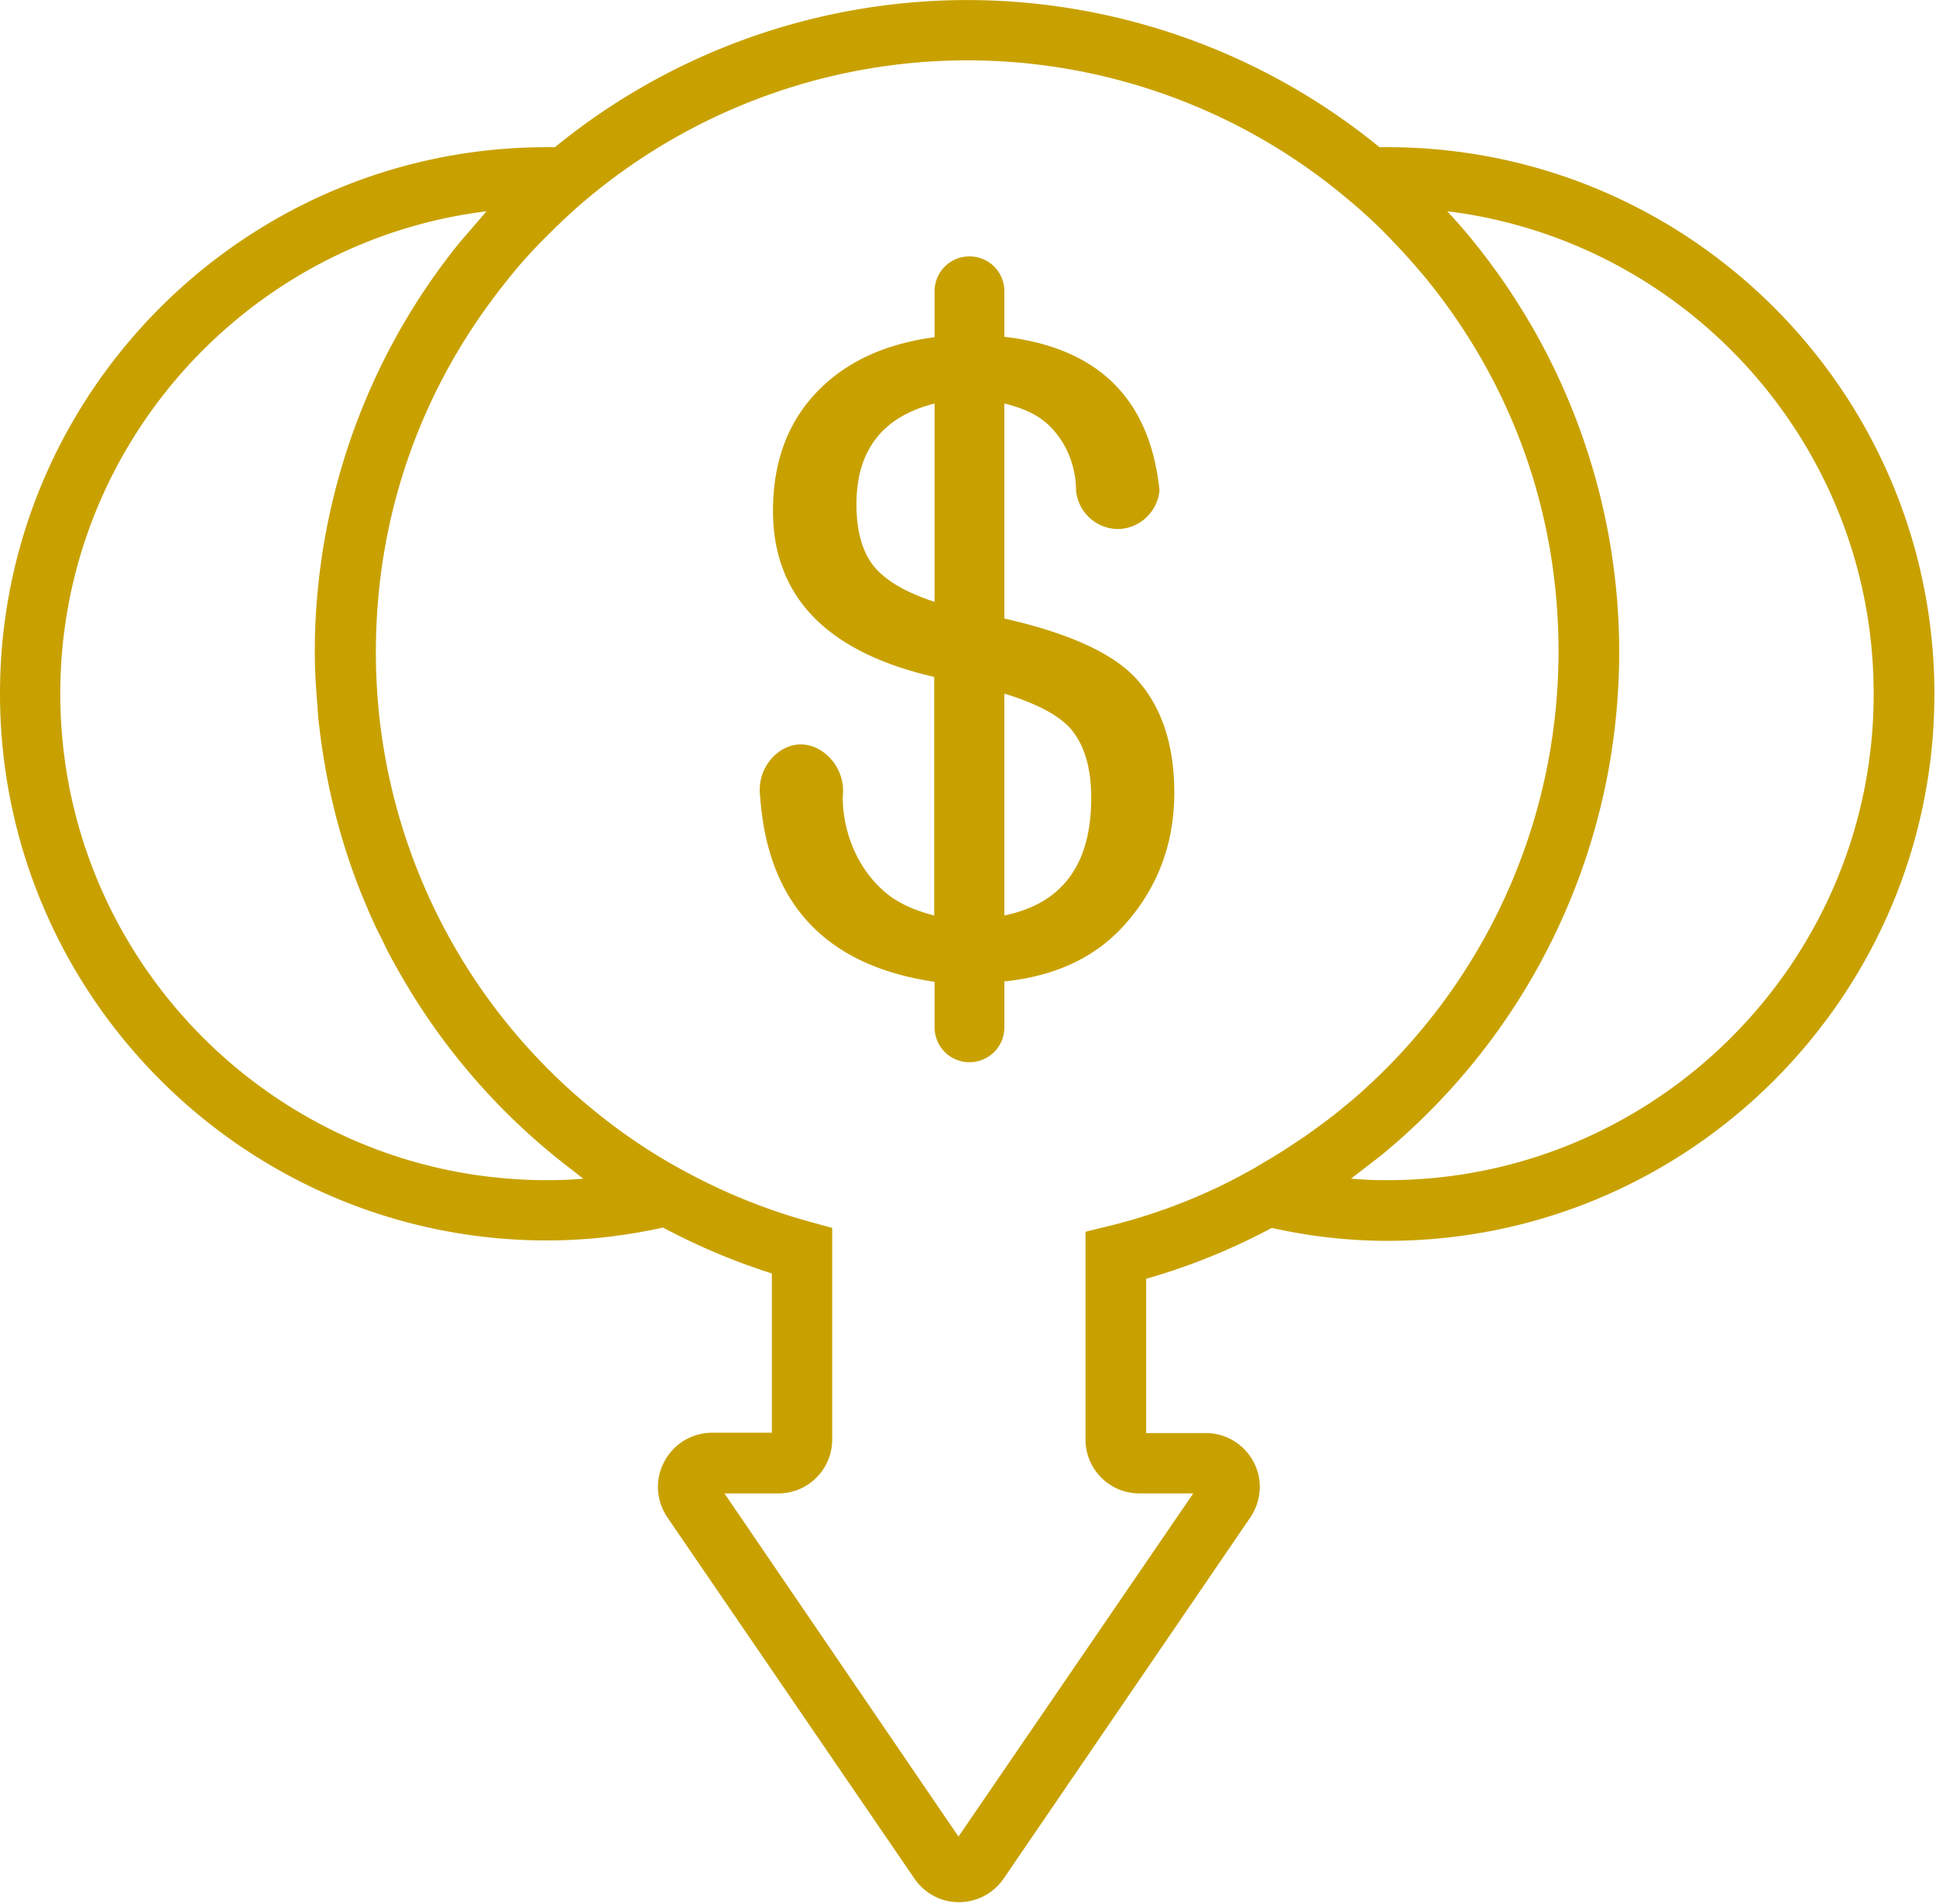 <svg xmlns="http://www.w3.org/2000/svg" xmlns:v="https://vecta.io/nano" width="30.505" viewBox="0 0 22.879 22.5" height="30" preserveAspectRatio="xMidYMid"><defs><clipPath id="A"><path d="M0 0h190.5v187.434H0zm0 0" clip-rule="nonzero"></path></clipPath></defs><g clip-path="url(#A)" transform="matrix(.12 0 0 .12 0 -.001)"><path fill="#c8a100" d="M98.91 60.93V39.75c1.832.449 3.398 1.121 4.52 2.281 2.504 2.539 2.539 5.676 2.539 6.273a4.18 4.18 0 0 0 4.148 3.809c2.09-.035 3.883-1.68 4.07-3.809-.934-9.039-6.051-14.043-15.277-15.125v-4.484c0-1.902-1.531-3.434-3.437-3.434s-3.434 1.531-3.434 3.434v4.52c-4.672.637-8.441 2.277-11.281 5.082-3.062 3.023-4.633 7.02-4.633 12.023 0 8.48 5.34 13.934 15.875 16.359v23.496c-2.055-.523-3.809-1.309-5.156-2.578-3.809-3.547-3.883-8.367-3.844-9.187.297-2.875-2.02-5.191-4.297-5.082-2.168.113-4.184 2.355-3.848 5.082.746 10.68 6.535 16.73 17.184 18.301v4.48c0 1.906 1.531 3.438 3.434 3.438a3.43 3.43 0 0 0 3.438-3.437v-4.52c5.043-.52 9.078-2.391 11.992-5.75 3.172-3.625 4.742-7.918 4.742-12.848 0-4.707-1.234-8.441-3.734-11.207-2.316-2.539-6.723-4.52-13-5.937zm-6.871-1.645c-2.055-.672-3.887-1.531-5.23-2.727-1.645-1.418-2.465-3.734-2.465-6.871 0-5.418 2.652-8.664 7.695-9.937zm6.871 30.891V68.324c3.176.973 5.379 2.129 6.574 3.512 1.309 1.566 1.98 3.809 1.98 6.762 0 6.648-2.914 10.418-8.555 11.578zm37.727-75.672h-.785A64.27 64.27 0 0 0 95.25.012a64.27 64.27 0 0 0-40.602 14.492h-.785C24.168 14.504 0 38.633 0 68.324s24.168 53.859 53.863 53.859c3.883 0 7.73-.449 11.43-1.27 3.363 1.793 6.949 3.324 10.719 4.52v15.688h-5.863c-1.98 0-3.809 1.082-4.742 2.875-.934 1.754-.785 3.848.336 5.492l24.316 35.555c1.008 1.457 2.613 2.316 4.371 2.316s3.398-.859 4.406-2.316l24.281-35.555c1.117-1.645 1.27-3.738.336-5.492s-2.727-2.84-4.707-2.84h-5.867v-15.199c4.336-1.234 8.445-2.914 12.367-5.008 3.695.824 7.508 1.273 11.391 1.273 29.695 0 53.863-24.168 53.863-53.859 0-29.73-24.168-53.859-53.863-53.859zM53.863 116.246c-26.41 0-47.926-21.477-47.926-47.922 0-24.391 18.379-44.598 41.984-47.508-.074.109-.184.184-.258.297l-2.355 2.727c-9.227 11.355-14.305 25.699-14.305 40.375 0 1.793.109 3.586.262 5.344.035.598.074 1.195.148 1.793 0 .074.035.184.035.262.676 5.789 2.094 11.391 4.262 16.73 0 .039.035.074.074.148a44.58 44.58 0 0 0 1.344 3.063l.336.676c.41.82.785 1.641 1.234 2.426.484.898 1.008 1.793 1.531 2.652.074.113.148.262.223.375 3.66 5.973 8.328 11.391 13.859 15.945.934.785 1.902 1.496 2.836 2.242.113.074.188.148.301.223-1.16.113-2.391.152-3.586.152zm55.32 4.52l-2.281.559v20.469c0 2.949 2.391 5.305 5.305 5.305h5.305l-23.121 33.801-23.047-33.801h5.305c2.949 0 5.305-2.391 5.305-5.305v-20.844l-2.168-.598a57.92 57.92 0 0 1-12.66-5.152c-3.102-1.68-6.129-3.734-9.004-6.125a58.05 58.05 0 0 1-21.105-44.859c0-13.48 4.484-26.145 12.961-36.641a46.34 46.34 0 0 1 3.586-4.031c1.309-1.309 2.617-2.578 4.035-3.773 10.496-8.891 23.867-13.82 37.652-13.82s27.156 4.895 37.652 13.82a47.74 47.74 0 0 1 4.258 3.996c1.156 1.195 2.277 2.465 3.363 3.773 8.477 10.457 12.961 23.117 12.961 36.602 0 17.031-7.398 33.094-20.285 44.188l-.82.672c-1.234 1.043-2.539 1.98-3.848 2.914l-.336.223c-1.27.859-2.539 1.68-3.848 2.426-.223.152-.449.262-.672.414l-.336.184c-4.406 2.504-9.152 4.371-14.156 5.605zm27.453-4.52a37.48 37.48 0 0 1-3.586-.152l.039-.035 2.238-1.719.859-.672c14.793-12.25 23.273-30.293 23.273-49.453 0-14.676-5.082-28.984-14.309-40.375a54.6 54.6 0 0 0-2.352-2.727c-.074-.113-.187-.187-.262-.297 23.645 2.91 41.984 23.117 41.984 47.508.039 26.406-21.477 47.922-47.887 47.922zm0 0"></path></g></svg>